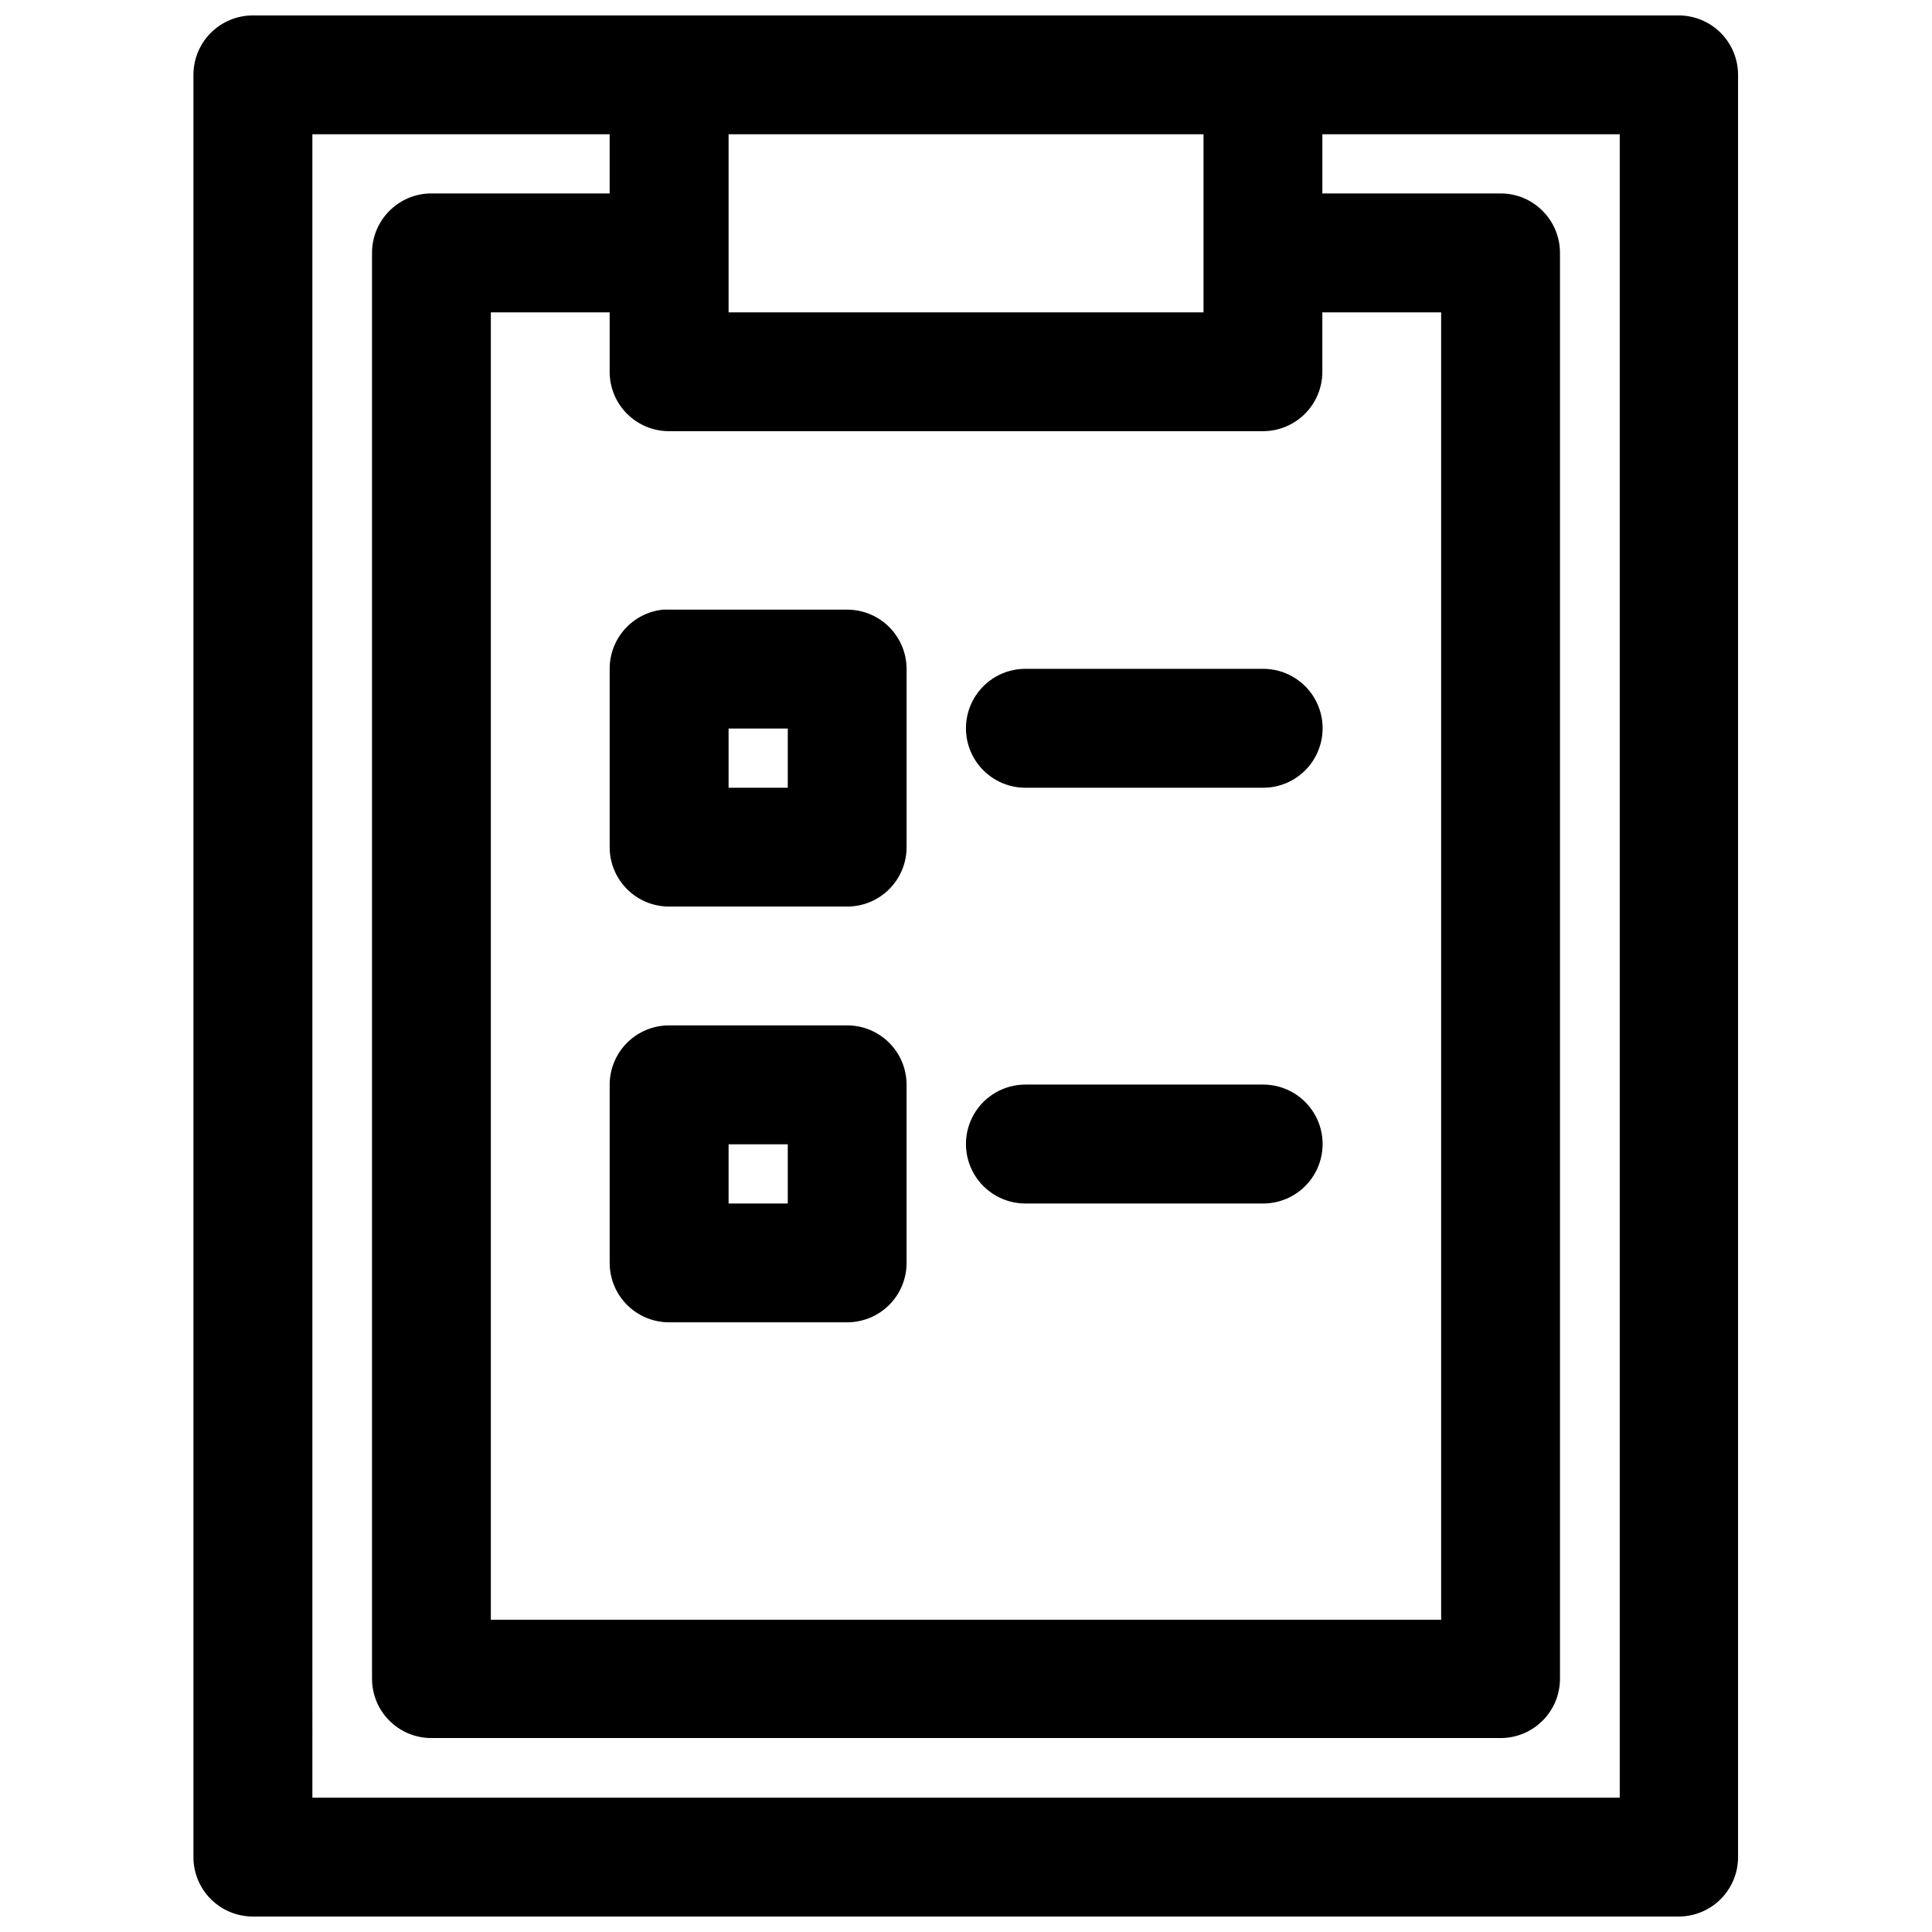 <?xml version="1.0" encoding="UTF-8"?>
<!-- Uploaded to: ICON Repo, www.svgrepo.com, Generator: ICON Repo Mixer Tools -->
<svg width="800px" height="800px" version="1.1" viewBox="144 144 512 512" xmlns="http://www.w3.org/2000/svg">
 <defs>
  <clipPath id="a">
   <path d="m195 148.09h410v503.81h-410z"/>
  </clipPath>
 </defs>
 <g clip-path="url(#a)">
  <path d="m211.1 148.09c-4.184-0.027-8.203 1.613-11.172 4.555-2.973 2.941-4.648 6.945-4.664 11.129v472.32c-0.02 4.203 1.645 8.238 4.621 11.207 2.973 2.969 7.012 4.625 11.215 4.598h377.82c4.176-0.016 8.176-1.688 11.117-4.652 2.941-2.965 4.582-6.977 4.566-11.152v-472.32c-0.016-4.156-1.672-8.137-4.609-11.074s-6.918-4.594-11.074-4.609zm15.684 31.488h78.781v15.684h-47.297c-8.695 0.027-15.719 7.137-15.68 15.836v377.82c0.027 8.656 7.027 15.656 15.68 15.684h283.46c8.652-0.027 15.652-7.027 15.684-15.684v-377.82c0.035-8.699-6.984-15.809-15.684-15.836h-47.293v-15.684h78.812v440.83h-346.46zm110.3 0h125.86v47.203h-125.86zm-63.004 47.203h31.488v15.805c0.027 8.652 7.027 15.652 15.68 15.68h157.5c8.652-0.027 15.652-7.027 15.684-15.68v-15.805h31.488v346.46h-251.84zm45.664 78.781c-3.891 0.387-7.492 2.207-10.113 5.106s-4.07 6.668-4.062 10.574v47.203c-0.02 4.176 1.625 8.188 4.566 11.152 2.941 2.965 6.938 4.637 11.113 4.652h47.324c4.176-0.016 8.176-1.688 11.117-4.652 2.941-2.965 4.586-6.977 4.566-11.152v-47.203c-0.016-4.152-1.672-8.133-4.609-11.07s-6.918-4.594-11.074-4.609h-47.324c-0.5-0.027-1.004-0.027-1.504 0zm96 15.68c-5.629 0-10.832 3.004-13.648 7.883-2.812 4.875-2.812 10.883 0 15.758 2.816 4.875 8.02 7.879 13.648 7.879h63.008c5.629 0 10.832-3.004 13.648-7.879 2.812-4.875 2.812-10.883 0-15.758-2.816-4.879-8.02-7.883-13.648-7.883zm-78.66 15.836h15.684v15.684h-15.684zm-15.836 78.66c-4.152 0.016-8.133 1.672-11.07 4.609s-4.594 6.918-4.609 11.074v47.324c0.016 4.152 1.672 8.133 4.609 11.07s6.918 4.598 11.07 4.613h47.324c4.156-0.016 8.137-1.676 11.074-4.613s4.594-6.918 4.609-11.07v-47.324c-0.016-4.156-1.672-8.137-4.609-11.074s-6.918-4.594-11.074-4.609zm94.496 15.684c-5.629 0-10.832 3.004-13.648 7.879-2.812 4.875-2.812 10.883 0 15.758 2.816 4.879 8.02 7.883 13.648 7.883h63.008c5.629 0 10.832-3.004 13.648-7.883 2.812-4.875 2.812-10.883 0-15.758-2.816-4.875-8.02-7.879-13.648-7.879zm-78.66 15.836h15.684v15.684h-15.684z" fill-rule="evenodd"/>
 </g>
</svg>
